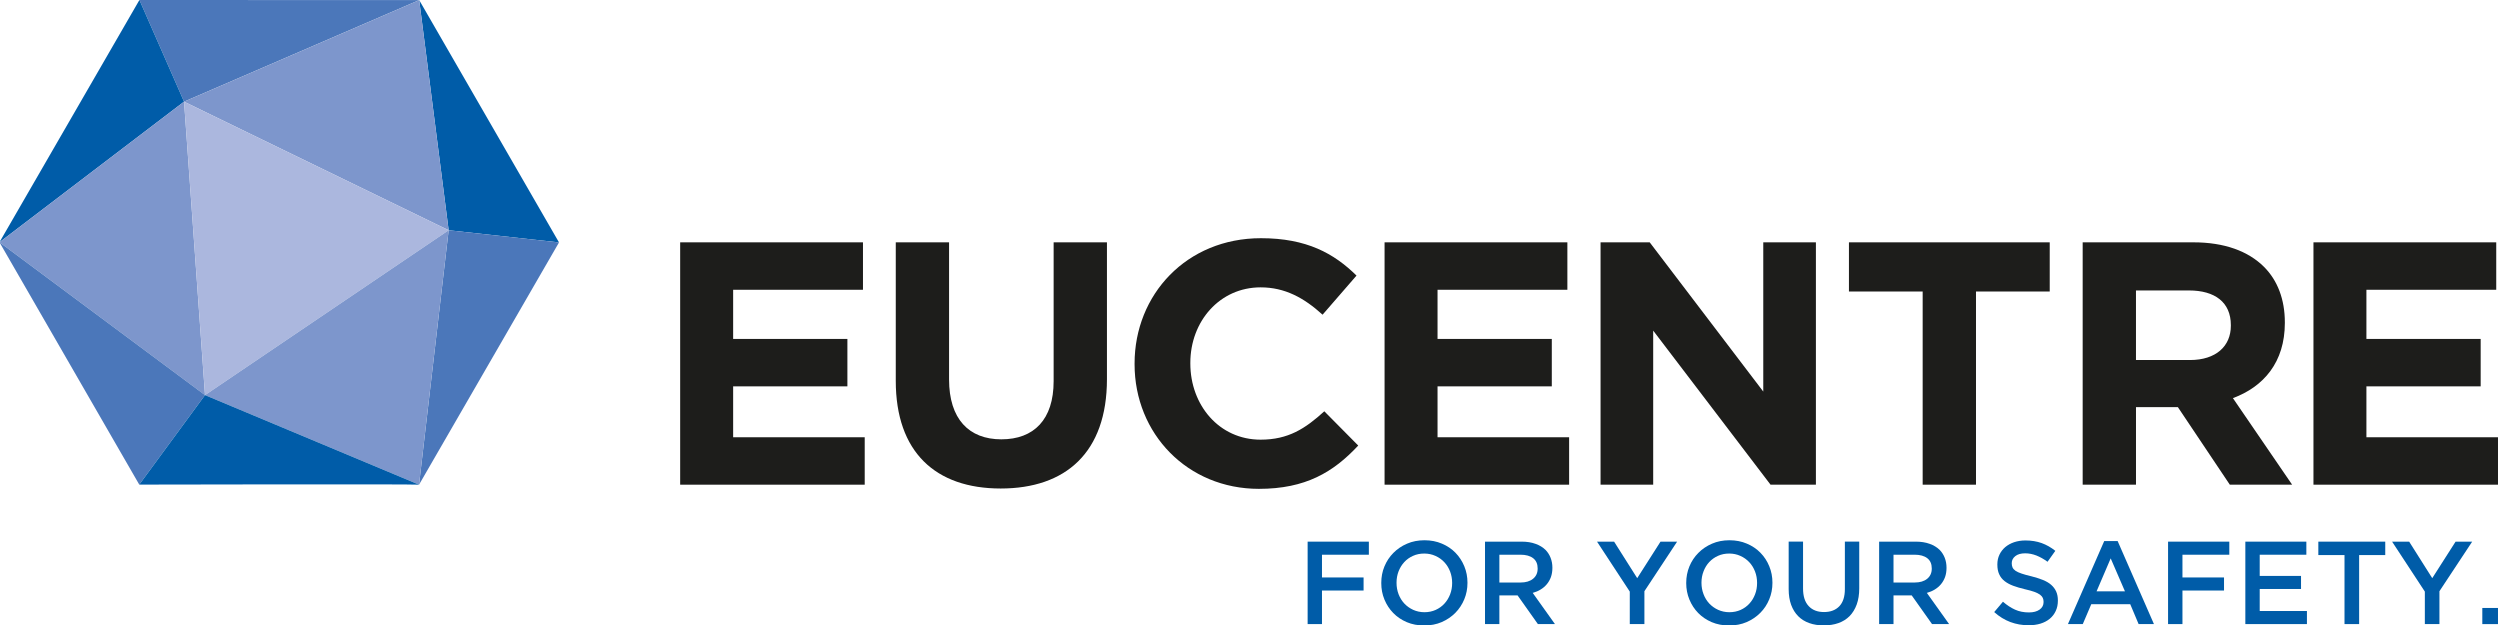 <?xml version="1.0" encoding="iso-8859-1"?> <svg xmlns="http://www.w3.org/2000/svg" xmlns:xlink="http://www.w3.org/1999/xlink" version="1.0" id="Livello_1" x="0px" y="0px" width="260px" height="65.051px" viewBox="0 0 260 65.051" xml:space="preserve"> <g> <polyline fill="#1D1D1B" points="70.738,25.203 89.749,25.203 89.749,30.136 76.247,30.136 76.247,35.249 88.129,35.249 88.129,40.181 76.247,40.181 76.247,45.475 89.93,45.475 89.93,50.407 70.738,50.407 70.738,25.203 "></polyline> <path fill="#1D1D1B" d="M93.16,39.607V25.205h5.543v14.258c0,4.104,2.053,6.227,5.438,6.227c3.385,0,5.437-2.051,5.437-6.047 V25.205h5.545v14.221c0,7.633-4.286,11.379-11.053,11.379C97.3,50.805,93.16,47.023,93.16,39.607"></path> <path fill="#1D1D1B" d="M117.996,37.879v-0.073c0-7.165,5.401-13.033,13.143-13.033c4.752,0,7.596,1.583,9.938,3.888l-3.529,4.067 c-1.943-1.762-3.924-2.843-6.445-2.843c-4.247,0-7.308,3.528-7.308,7.851v0.07c0,4.317,2.988,7.919,7.308,7.919 c2.883,0,4.646-1.15,6.625-2.951l3.528,3.564c-2.59,2.772-5.473,4.502-10.333,4.502C123.505,50.84,117.996,45.116,117.996,37.879"></path> <polyline fill="#1D1D1B" points="143.995,25.203 163.007,25.203 163.007,30.136 149.504,30.136 149.504,35.249 161.387,35.249 161.387,40.181 149.504,40.181 149.504,45.475 163.188,45.475 163.188,50.407 143.995,50.407 143.995,25.203 "></polyline> <polyline fill="#1D1D1B" points="166.458,25.203 171.57,25.203 183.38,40.723 183.38,25.203 188.854,25.203 188.854,50.407 184.137,50.407 171.932,34.383 171.932,50.407 166.458,50.407 166.458,25.203 "></polyline> <polyline fill="#1D1D1B" points="199.957,30.317 192.29,30.317 192.29,25.203 213.171,25.203 213.171,30.317 205.503,30.317 205.503,50.407 199.957,50.407 199.957,30.317 "></polyline> <path fill="#1D1D1B" d="M216.596,25.203h11.522c3.204,0,5.688,0.902,7.347,2.558c1.402,1.404,2.159,3.383,2.159,5.76v0.071 c0,4.07-2.196,6.625-5.401,7.814l6.157,9H231.9l-5.402-8.066h-4.355v8.066h-5.545V25.203 M227.762,37.443 c2.696,0,4.246-1.437,4.246-3.562V33.81c0-2.377-1.658-3.603-4.357-3.603h-5.51v7.235L227.762,37.443L227.762,37.443z"></path> <polyline fill="#1D1D1B" points="240.6,25.203 259.609,25.203 259.609,30.136 246.107,30.136 246.107,35.249 257.99,35.249 257.99,40.181 246.107,40.181 246.107,45.475 259.791,45.475 259.791,50.407 240.6,50.407 240.6,25.203 "></polyline> <polyline fill="#4B77BA" points="14.5,0 43.597,0.009 19.14,10.573 14.5,0 "></polyline> <polyline fill="#005CA8" points="58.137,25.213 46.661,23.945 43.597,0.01 58.137,25.213 "></polyline> <polyline fill="#7D96CC" points="19.14,10.573 43.597,0.009 46.661,23.945 19.14,10.573 "></polyline> <polyline fill="#4B77BA" points="58.137,25.213 43.58,50.407 46.661,23.945 58.137,25.213 "></polyline> <g> <polyline fill="#005CA8" points="-0.056,25.194 14.5,0 19.14,10.573 -0.056,25.194 "></polyline> <polyline fill="#7D96CC" points="21.321,41.094 -0.056,25.194 19.14,10.573 21.321,41.094 "></polyline> </g> <polyline fill="#ABB7DE" points="46.661,23.945 21.321,41.094 19.14,10.573 46.661,23.945 "></polyline> <polyline fill="#7D96CC" points="43.58,50.407 21.321,41.094 46.661,23.945 43.58,50.407 "></polyline> <g> <polyline fill="#4B77BA" points="-0.056,25.194 14.483,50.398 21.321,41.09 -0.056,25.194 "></polyline> </g> <path fill="#005CA8" d="M43.58,50.407c-0.619-0.072-29.097-0.009-29.097-0.009l6.837-9.306L43.58,50.407"></path> <polyline fill="#005CA8" points="135.994,56.331 142.361,56.331 142.361,57.691 137.486,57.691 137.486,60.055 141.812,60.055 141.812,61.415 137.486,61.415 137.486,64.905 135.994,64.905 135.994,56.331 "></polyline> <g> <path fill="#005CA8" d="M148.122,65.051c-0.664,0-1.269-0.115-1.815-0.346c-0.547-0.233-1.017-0.551-1.408-0.951 s-0.696-0.867-0.918-1.403c-0.222-0.535-0.328-1.103-0.328-1.707V60.62c0-0.604,0.106-1.176,0.328-1.711s0.529-1.004,0.931-1.406 c0.399-0.404,0.873-0.726,1.423-0.961c0.545-0.238,1.152-0.355,1.812-0.355c0.662,0,1.266,0.117,1.812,0.352 c0.547,0.229,1.018,0.547,1.408,0.946c0.392,0.401,0.695,0.867,0.918,1.402c0.222,0.534,0.332,1.104,0.332,1.708v0.025 c0,0.605-0.11,1.174-0.332,1.709c-0.223,0.534-0.532,1.006-0.93,1.408c-0.4,0.404-0.877,0.725-1.422,0.963 C149.387,64.933,148.783,65.051,148.122,65.051 M148.146,63.67c0.422,0,0.811-0.082,1.162-0.239 c0.354-0.161,0.658-0.377,0.909-0.652c0.251-0.271,0.448-0.592,0.593-0.96c0.142-0.367,0.213-0.76,0.213-1.175V60.62 c0-0.418-0.071-0.812-0.213-1.185c-0.145-0.369-0.342-0.692-0.599-0.965c-0.257-0.275-0.562-0.494-0.921-0.655 c-0.359-0.164-0.748-0.246-1.17-0.246c-0.426,0-0.812,0.079-1.166,0.24c-0.354,0.158-0.658,0.374-0.909,0.648 c-0.252,0.271-0.448,0.592-0.593,0.959c-0.141,0.369-0.212,0.76-0.212,1.176v0.027c0,0.416,0.071,0.807,0.212,1.182 c0.145,0.371,0.344,0.693,0.599,0.966c0.257,0.274,0.565,0.493,0.921,0.657C147.332,63.586,147.723,63.67,148.146,63.67z"></path> </g> <path fill="#005CA8" d="M154.441,56.331h3.822c0.537,0,1.018,0.076,1.432,0.229c0.416,0.148,0.764,0.357,1.041,0.63 c0.23,0.235,0.404,0.509,0.527,0.821c0.121,0.311,0.186,0.652,0.186,1.027v0.022c0,0.354-0.053,0.667-0.152,0.952 c-0.105,0.281-0.246,0.529-0.426,0.746s-0.391,0.398-0.643,0.551c-0.248,0.152-0.523,0.268-0.826,0.352l2.314,3.244h-1.775 l-2.114-2.986h-1.892v2.986h-1.494V56.331 M158.146,60.581c0.541,0,0.973-0.129,1.289-0.386c0.32-0.261,0.481-0.61,0.481-1.054 v-0.023c0-0.467-0.155-0.822-0.467-1.063c-0.312-0.242-0.751-0.365-1.316-0.365h-2.198v2.894h2.211V60.581z"></path> <polyline fill="#005CA8" points="169.497,61.526 166.091,56.331 167.867,56.331 170.27,60.129 172.693,56.331 174.42,56.331 171.018,61.487 171.018,64.905 169.497,64.905 169.497,61.526 "></polyline> <g> <path fill="#005CA8" d="M179.836,65.051c-0.661,0-1.266-0.115-1.814-0.346c-0.545-0.233-1.015-0.551-1.408-0.951 c-0.389-0.4-0.697-0.867-0.918-1.403c-0.219-0.535-0.329-1.103-0.329-1.707V60.62c0-0.604,0.11-1.176,0.329-1.711 c0.221-0.535,0.531-1.004,0.933-1.406c0.397-0.404,0.874-0.726,1.421-0.961c0.547-0.238,1.151-0.355,1.812-0.355 c0.66,0,1.265,0.117,1.812,0.352c0.548,0.229,1.019,0.547,1.409,0.946c0.393,0.401,0.7,0.867,0.918,1.402 c0.223,0.534,0.332,1.104,0.332,1.708v0.025c0,0.605-0.109,1.174-0.332,1.709c-0.218,0.534-0.529,1.006-0.93,1.408 c-0.401,0.404-0.875,0.725-1.422,0.963C181.102,64.933,180.497,65.051,179.836,65.051 M179.859,63.67 c0.423,0,0.811-0.082,1.166-0.239c0.354-0.161,0.656-0.377,0.906-0.652c0.254-0.271,0.448-0.592,0.592-0.96 c0.145-0.367,0.213-0.76,0.213-1.175V60.62c0-0.418-0.068-0.812-0.213-1.185c-0.144-0.369-0.34-0.692-0.598-0.965 c-0.258-0.275-0.562-0.494-0.922-0.655c-0.355-0.164-0.747-0.246-1.169-0.246c-0.424,0-0.81,0.079-1.166,0.24 c-0.354,0.158-0.653,0.374-0.909,0.648c-0.251,0.271-0.449,0.592-0.589,0.959c-0.144,0.369-0.216,0.76-0.216,1.176v0.027 c0,0.416,0.072,0.807,0.216,1.182c0.14,0.371,0.341,0.693,0.595,0.966c0.258,0.274,0.565,0.493,0.922,0.657 C179.047,63.586,179.438,63.67,179.859,63.67z"></path> </g> <path fill="#005CA8" d="M189.673,65.04c-0.557,0-1.06-0.076-1.507-0.238c-0.449-0.159-0.835-0.397-1.15-0.715 c-0.32-0.319-0.562-0.715-0.736-1.183c-0.172-0.472-0.258-1.016-0.258-1.636v-4.938h1.496v4.875c0,0.801,0.19,1.407,0.58,1.823 c0.383,0.418,0.918,0.625,1.601,0.625c0.673,0,1.202-0.2,1.588-0.599c0.385-0.401,0.58-0.995,0.58-1.788v-4.938h1.495v4.862 c0,0.638-0.09,1.196-0.264,1.679c-0.177,0.481-0.426,0.887-0.742,1.209c-0.319,0.319-0.705,0.562-1.156,0.721 C190.743,64.963,190.234,65.04,189.673,65.04"></path> <path fill="#005CA8" d="M195.43,56.331h3.822c0.538,0,1.018,0.076,1.434,0.229c0.416,0.148,0.762,0.357,1.041,0.63 c0.227,0.235,0.403,0.509,0.526,0.821c0.121,0.311,0.185,0.652,0.185,1.027v0.022c0,0.354-0.051,0.667-0.151,0.952 c-0.104,0.281-0.245,0.529-0.425,0.746s-0.396,0.398-0.644,0.551c-0.249,0.152-0.522,0.268-0.825,0.352l2.314,3.244h-1.775 l-2.115-2.986h-1.892v2.986h-1.495V56.331 M199.137,60.581c0.54,0,0.971-0.129,1.288-0.386c0.319-0.261,0.479-0.61,0.479-1.054 v-0.023c0-0.467-0.154-0.822-0.465-1.063c-0.312-0.242-0.752-0.365-1.316-0.365h-2.198v2.894h2.212V60.581z"></path> <path fill="#005CA8" d="M210.977,65.027c-0.664,0-1.295-0.11-1.898-0.334c-0.604-0.228-1.164-0.571-1.682-1.038l0.91-1.076 c0.414,0.359,0.836,0.635,1.258,0.825c0.429,0.195,0.91,0.289,1.447,0.289c0.465,0,0.834-0.099,1.107-0.295 c0.275-0.194,0.412-0.457,0.412-0.784V62.59c0-0.154-0.027-0.289-0.081-0.409c-0.054-0.119-0.152-0.233-0.293-0.339 c-0.146-0.104-0.341-0.202-0.593-0.293c-0.248-0.09-0.573-0.178-0.976-0.27c-0.457-0.107-0.866-0.229-1.223-0.361 c-0.357-0.135-0.655-0.299-0.896-0.489c-0.242-0.192-0.428-0.425-0.554-0.707c-0.128-0.274-0.19-0.609-0.19-1.001v-0.026 c0-0.364,0.071-0.704,0.219-1.012c0.146-0.306,0.348-0.565,0.602-0.784c0.258-0.214,0.562-0.386,0.921-0.509 c0.358-0.118,0.75-0.183,1.175-0.183c0.629,0,1.193,0.094,1.696,0.275c0.502,0.184,0.976,0.452,1.415,0.805l-0.809,1.137 c-0.391-0.283-0.78-0.502-1.163-0.654c-0.386-0.148-0.771-0.225-1.164-0.225c-0.441,0-0.783,0.097-1.027,0.293 c-0.245,0.195-0.368,0.438-0.368,0.725v0.023c0,0.16,0.026,0.308,0.084,0.434c0.061,0.126,0.164,0.242,0.313,0.346 c0.151,0.102,0.36,0.195,0.627,0.285c0.267,0.092,0.604,0.186,1.015,0.281c0.448,0.113,0.846,0.242,1.196,0.38 c0.349,0.142,0.638,0.308,0.864,0.509c0.229,0.2,0.404,0.434,0.523,0.699c0.118,0.264,0.176,0.57,0.176,0.925v0.022 c0,0.4-0.074,0.761-0.225,1.078c-0.148,0.32-0.359,0.59-0.625,0.81c-0.268,0.22-0.589,0.388-0.963,0.503 C211.834,64.972,211.424,65.027,210.977,65.027"></path> <path fill="#005CA8" d="M218.839,56.271h1.396l3.775,8.634h-1.594l-0.871-2.068h-4.052l-0.884,2.068h-1.543L218.839,56.271 M220.995,61.499l-1.483-3.428l-1.469,3.428H220.995z"></path> <polyline fill="#005CA8" points="225.479,56.331 231.848,56.331 231.848,57.691 226.975,57.691 226.975,60.055 231.298,60.055 231.298,61.415 226.975,61.415 226.975,64.905 225.479,64.905 225.479,56.331 "></polyline> <polyline fill="#005CA8" points="233.516,56.331 239.861,56.331 239.861,57.691 235.01,57.691 235.01,59.896 239.307,59.896 239.307,61.254 235.01,61.254 235.01,63.545 239.921,63.545 239.921,64.905 233.516,64.905 233.516,56.331 "></polyline> <polyline fill="#005CA8" points="243.829,57.727 241.107,57.727 241.107,56.331 248.066,56.331 248.066,57.727 245.35,57.727 245.35,64.905 243.829,64.905 243.829,57.727 "></polyline> <polyline fill="#005CA8" points="252.184,61.526 248.777,56.331 250.553,56.331 252.954,60.129 255.38,56.331 257.107,56.331 253.701,61.487 253.701,64.905 252.184,64.905 252.184,61.526 "></polyline> <rect x="258.161" y="63.228" fill="#005CA8" width="1.63" height="1.679"></rect> </g> </svg> 